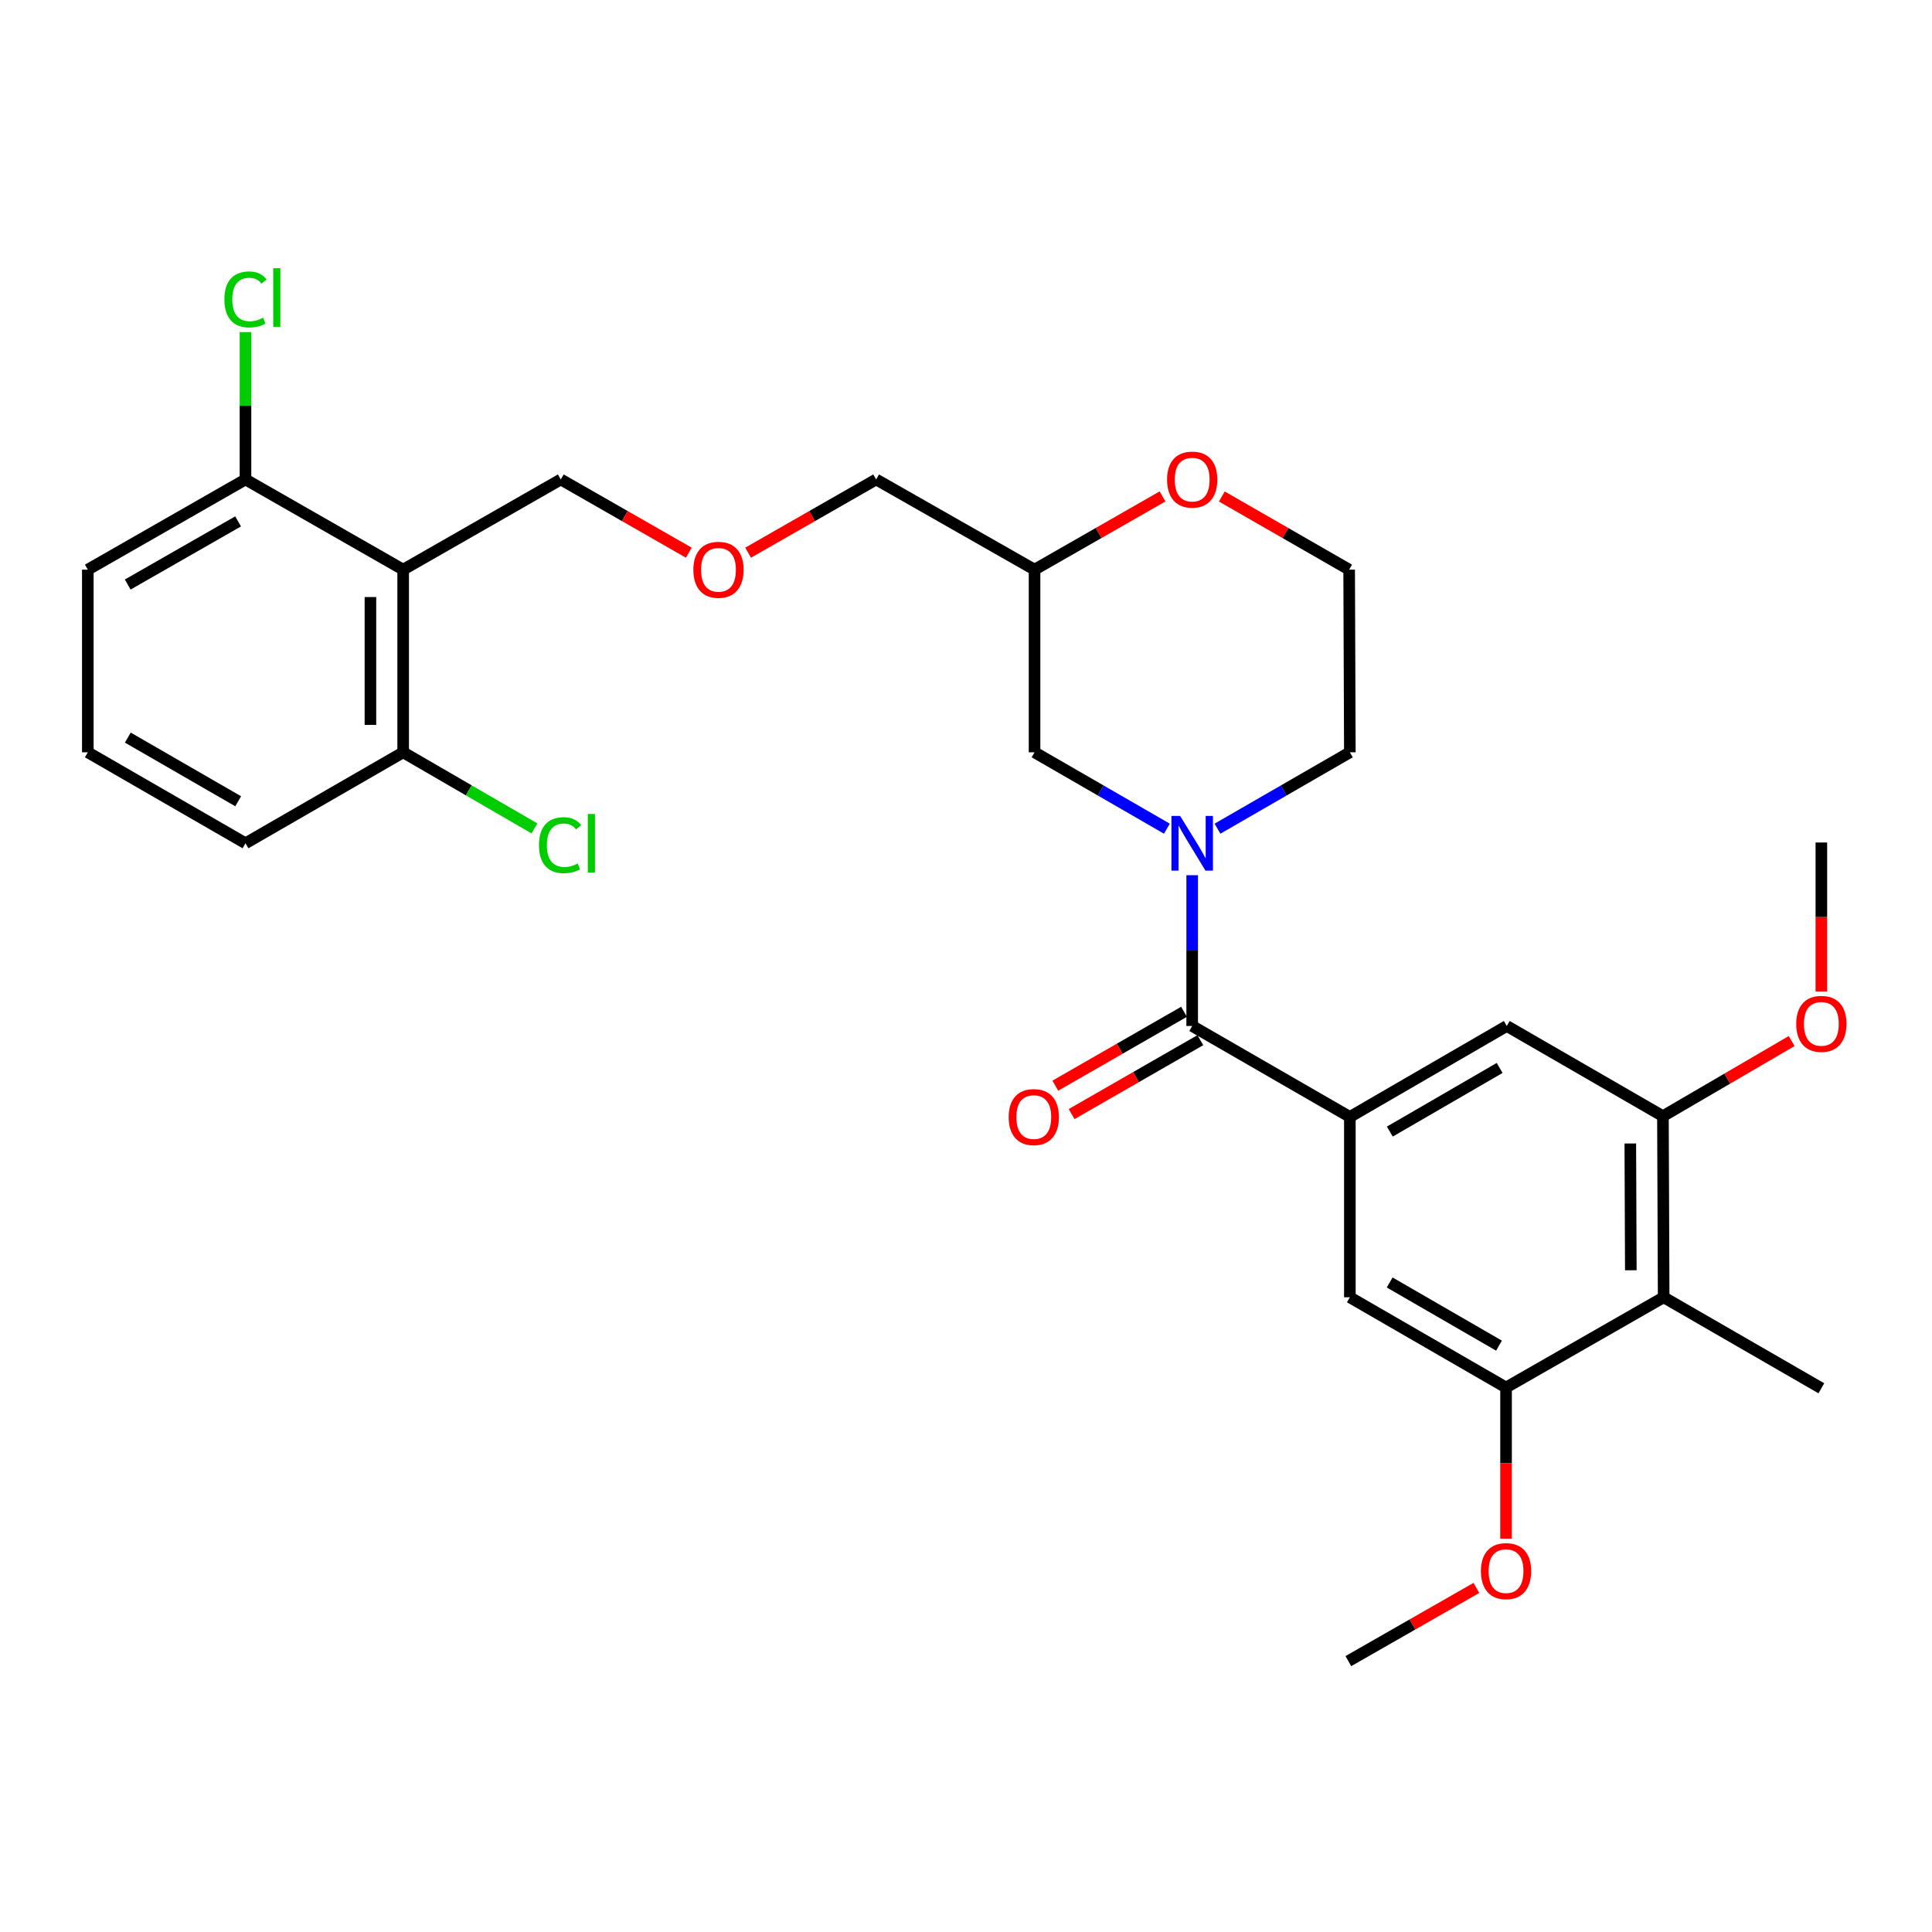 <?xml version='1.0' encoding='iso-8859-1'?>
<svg version='1.1' baseProfile='full'
              xmlns='http://www.w3.org/2000/svg'
                      xmlns:rdkit='http://www.rdkit.org/xml'
                      xmlns:xlink='http://www.w3.org/1999/xlink'
                  xml:space='preserve'
width='1000px' height='1000px' viewBox='0 0 1000 1000'>
<!-- END OF HEADER -->
<rect style='opacity:1.0;fill:#FFFFFF;stroke:none' width='1000' height='1000' x='0' y='0'> </rect>
<path class='bond-0' d='M 617.074,453.004 L 617.074,492.024' style='fill:none;fill-rule:evenodd;stroke:#0000FF;stroke-width:6px;stroke-linecap:butt;stroke-linejoin:miter;stroke-opacity:1' />
<path class='bond-0' d='M 617.074,492.024 L 617.074,531.043' style='fill:none;fill-rule:evenodd;stroke:#000000;stroke-width:6px;stroke-linecap:butt;stroke-linejoin:miter;stroke-opacity:1' />
<path class='bond-8' d='M 603.979,428.923 L 569.73,409.159' style='fill:none;fill-rule:evenodd;stroke:#0000FF;stroke-width:6px;stroke-linecap:butt;stroke-linejoin:miter;stroke-opacity:1' />
<path class='bond-8' d='M 569.73,409.159 L 535.481,389.395' style='fill:none;fill-rule:evenodd;stroke:#000000;stroke-width:6px;stroke-linecap:butt;stroke-linejoin:miter;stroke-opacity:1' />
<path class='bond-14' d='M 630.169,428.924 L 664.427,409.16' style='fill:none;fill-rule:evenodd;stroke:#0000FF;stroke-width:6px;stroke-linecap:butt;stroke-linejoin:miter;stroke-opacity:1' />
<path class='bond-14' d='M 664.427,409.16 L 698.685,389.395' style='fill:none;fill-rule:evenodd;stroke:#000000;stroke-width:6px;stroke-linecap:butt;stroke-linejoin:miter;stroke-opacity:1' />
<path class='bond-1' d='M 617.074,531.043 L 698.685,578.118' style='fill:none;fill-rule:evenodd;stroke:#000000;stroke-width:6px;stroke-linecap:butt;stroke-linejoin:miter;stroke-opacity:1' />
<path class='bond-11' d='M 612.856,523.697 L 579.543,542.823' style='fill:none;fill-rule:evenodd;stroke:#000000;stroke-width:6px;stroke-linecap:butt;stroke-linejoin:miter;stroke-opacity:1' />
<path class='bond-11' d='M 579.543,542.823 L 546.231,561.95' style='fill:none;fill-rule:evenodd;stroke:#FF0000;stroke-width:6px;stroke-linecap:butt;stroke-linejoin:miter;stroke-opacity:1' />
<path class='bond-11' d='M 621.292,538.39 L 587.98,557.517' style='fill:none;fill-rule:evenodd;stroke:#000000;stroke-width:6px;stroke-linecap:butt;stroke-linejoin:miter;stroke-opacity:1' />
<path class='bond-11' d='M 587.98,557.517 L 554.668,576.644' style='fill:none;fill-rule:evenodd;stroke:#FF0000;stroke-width:6px;stroke-linecap:butt;stroke-linejoin:miter;stroke-opacity:1' />
<path class='bond-6' d='M 698.685,578.118 L 698.685,671.477' style='fill:none;fill-rule:evenodd;stroke:#000000;stroke-width:6px;stroke-linecap:butt;stroke-linejoin:miter;stroke-opacity:1' />
<path class='bond-7' d='M 698.685,578.118 L 779.902,531.043' style='fill:none;fill-rule:evenodd;stroke:#000000;stroke-width:6px;stroke-linecap:butt;stroke-linejoin:miter;stroke-opacity:1' />
<path class='bond-7' d='M 719.365,585.716 L 776.216,552.764' style='fill:none;fill-rule:evenodd;stroke:#000000;stroke-width:6px;stroke-linecap:butt;stroke-linejoin:miter;stroke-opacity:1' />
<path class='bond-2' d='M 208.678,294.85 L 290.27,248.161' style='fill:none;fill-rule:evenodd;stroke:#000000;stroke-width:6px;stroke-linecap:butt;stroke-linejoin:miter;stroke-opacity:1' />
<path class='bond-9' d='M 208.678,294.85 L 208.678,389.395' style='fill:none;fill-rule:evenodd;stroke:#000000;stroke-width:6px;stroke-linecap:butt;stroke-linejoin:miter;stroke-opacity:1' />
<path class='bond-9' d='M 191.734,309.032 L 191.734,375.213' style='fill:none;fill-rule:evenodd;stroke:#000000;stroke-width:6px;stroke-linecap:butt;stroke-linejoin:miter;stroke-opacity:1' />
<path class='bond-10' d='M 208.678,294.85 L 127.066,248.161' style='fill:none;fill-rule:evenodd;stroke:#000000;stroke-width:6px;stroke-linecap:butt;stroke-linejoin:miter;stroke-opacity:1' />
<path class='bond-3' d='M 861.108,671.477 L 860.732,577.732' style='fill:none;fill-rule:evenodd;stroke:#000000;stroke-width:6px;stroke-linecap:butt;stroke-linejoin:miter;stroke-opacity:1' />
<path class='bond-3' d='M 844.108,657.484 L 843.845,591.862' style='fill:none;fill-rule:evenodd;stroke:#000000;stroke-width:6px;stroke-linecap:butt;stroke-linejoin:miter;stroke-opacity:1' />
<path class='bond-22' d='M 861.108,671.477 L 942.729,718.571' style='fill:none;fill-rule:evenodd;stroke:#000000;stroke-width:6px;stroke-linecap:butt;stroke-linejoin:miter;stroke-opacity:1' />
<path class='bond-30' d='M 861.108,671.477 L 779.525,718.176' style='fill:none;fill-rule:evenodd;stroke:#000000;stroke-width:6px;stroke-linecap:butt;stroke-linejoin:miter;stroke-opacity:1' />
<path class='bond-4' d='M 860.732,577.732 L 779.902,531.043' style='fill:none;fill-rule:evenodd;stroke:#000000;stroke-width:6px;stroke-linecap:butt;stroke-linejoin:miter;stroke-opacity:1' />
<path class='bond-17' d='M 860.732,577.732 L 894.044,558.287' style='fill:none;fill-rule:evenodd;stroke:#000000;stroke-width:6px;stroke-linecap:butt;stroke-linejoin:miter;stroke-opacity:1' />
<path class='bond-17' d='M 894.044,558.287 L 927.356,538.841' style='fill:none;fill-rule:evenodd;stroke:#FF0000;stroke-width:6px;stroke-linecap:butt;stroke-linejoin:miter;stroke-opacity:1' />
<path class='bond-5' d='M 779.525,718.176 L 698.685,671.477' style='fill:none;fill-rule:evenodd;stroke:#000000;stroke-width:6px;stroke-linecap:butt;stroke-linejoin:miter;stroke-opacity:1' />
<path class='bond-5' d='M 775.874,696.499 L 719.287,663.811' style='fill:none;fill-rule:evenodd;stroke:#000000;stroke-width:6px;stroke-linecap:butt;stroke-linejoin:miter;stroke-opacity:1' />
<path class='bond-16' d='M 779.525,718.176 L 779.525,757.304' style='fill:none;fill-rule:evenodd;stroke:#000000;stroke-width:6px;stroke-linecap:butt;stroke-linejoin:miter;stroke-opacity:1' />
<path class='bond-16' d='M 779.525,757.304 L 779.525,796.432' style='fill:none;fill-rule:evenodd;stroke:#FF0000;stroke-width:6px;stroke-linecap:butt;stroke-linejoin:miter;stroke-opacity:1' />
<path class='bond-13' d='M 535.481,389.395 L 535.481,294.85' style='fill:none;fill-rule:evenodd;stroke:#000000;stroke-width:6px;stroke-linecap:butt;stroke-linejoin:miter;stroke-opacity:1' />
<path class='bond-18' d='M 208.678,389.395 L 242.652,409.092' style='fill:none;fill-rule:evenodd;stroke:#000000;stroke-width:6px;stroke-linecap:butt;stroke-linejoin:miter;stroke-opacity:1' />
<path class='bond-18' d='M 242.652,409.092 L 276.627,428.788' style='fill:none;fill-rule:evenodd;stroke:#00CC00;stroke-width:6px;stroke-linecap:butt;stroke-linejoin:miter;stroke-opacity:1' />
<path class='bond-25' d='M 208.678,389.395 L 127.066,436.48' style='fill:none;fill-rule:evenodd;stroke:#000000;stroke-width:6px;stroke-linecap:butt;stroke-linejoin:miter;stroke-opacity:1' />
<path class='bond-19' d='M 127.066,248.161 L 127.066,210.029' style='fill:none;fill-rule:evenodd;stroke:#000000;stroke-width:6px;stroke-linecap:butt;stroke-linejoin:miter;stroke-opacity:1' />
<path class='bond-19' d='M 127.066,210.029 L 127.066,171.896' style='fill:none;fill-rule:evenodd;stroke:#00CC00;stroke-width:6px;stroke-linecap:butt;stroke-linejoin:miter;stroke-opacity:1' />
<path class='bond-26' d='M 127.066,248.161 L 45.455,294.85' style='fill:none;fill-rule:evenodd;stroke:#000000;stroke-width:6px;stroke-linecap:butt;stroke-linejoin:miter;stroke-opacity:1' />
<path class='bond-26' d='M 123.238,269.872 L 66.11,302.554' style='fill:none;fill-rule:evenodd;stroke:#000000;stroke-width:6px;stroke-linecap:butt;stroke-linejoin:miter;stroke-opacity:1' />
<path class='bond-12' d='M 632.417,256.978 L 665.367,275.914' style='fill:none;fill-rule:evenodd;stroke:#FF0000;stroke-width:6px;stroke-linecap:butt;stroke-linejoin:miter;stroke-opacity:1' />
<path class='bond-12' d='M 665.367,275.914 L 698.318,294.85' style='fill:none;fill-rule:evenodd;stroke:#000000;stroke-width:6px;stroke-linecap:butt;stroke-linejoin:miter;stroke-opacity:1' />
<path class='bond-29' d='M 601.724,256.945 L 568.603,275.898' style='fill:none;fill-rule:evenodd;stroke:#FF0000;stroke-width:6px;stroke-linecap:butt;stroke-linejoin:miter;stroke-opacity:1' />
<path class='bond-29' d='M 568.603,275.898 L 535.481,294.85' style='fill:none;fill-rule:evenodd;stroke:#000000;stroke-width:6px;stroke-linecap:butt;stroke-linejoin:miter;stroke-opacity:1' />
<path class='bond-23' d='M 535.481,294.85 L 453.493,248.161' style='fill:none;fill-rule:evenodd;stroke:#000000;stroke-width:6px;stroke-linecap:butt;stroke-linejoin:miter;stroke-opacity:1' />
<path class='bond-21' d='M 698.685,389.395 L 698.318,294.85' style='fill:none;fill-rule:evenodd;stroke:#000000;stroke-width:6px;stroke-linecap:butt;stroke-linejoin:miter;stroke-opacity:1' />
<path class='bond-15' d='M 290.27,248.161 L 323.401,267.115' style='fill:none;fill-rule:evenodd;stroke:#000000;stroke-width:6px;stroke-linecap:butt;stroke-linejoin:miter;stroke-opacity:1' />
<path class='bond-15' d='M 323.401,267.115 L 356.531,286.068' style='fill:none;fill-rule:evenodd;stroke:#FF0000;stroke-width:6px;stroke-linecap:butt;stroke-linejoin:miter;stroke-opacity:1' />
<path class='bond-27' d='M 764.175,821.903 L 731.039,840.849' style='fill:none;fill-rule:evenodd;stroke:#FF0000;stroke-width:6px;stroke-linecap:butt;stroke-linejoin:miter;stroke-opacity:1' />
<path class='bond-27' d='M 731.039,840.849 L 697.904,859.796' style='fill:none;fill-rule:evenodd;stroke:#000000;stroke-width:6px;stroke-linecap:butt;stroke-linejoin:miter;stroke-opacity:1' />
<path class='bond-28' d='M 942.729,513.202 L 942.729,474.643' style='fill:none;fill-rule:evenodd;stroke:#FF0000;stroke-width:6px;stroke-linecap:butt;stroke-linejoin:miter;stroke-opacity:1' />
<path class='bond-28' d='M 942.729,474.643 L 942.729,436.084' style='fill:none;fill-rule:evenodd;stroke:#000000;stroke-width:6px;stroke-linecap:butt;stroke-linejoin:miter;stroke-opacity:1' />
<path class='bond-20' d='M 387.232,286.068 L 420.363,267.115' style='fill:none;fill-rule:evenodd;stroke:#FF0000;stroke-width:6px;stroke-linecap:butt;stroke-linejoin:miter;stroke-opacity:1' />
<path class='bond-20' d='M 420.363,267.115 L 453.493,248.161' style='fill:none;fill-rule:evenodd;stroke:#000000;stroke-width:6px;stroke-linecap:butt;stroke-linejoin:miter;stroke-opacity:1' />
<path class='bond-24' d='M 45.455,389.395 L 127.066,436.48' style='fill:none;fill-rule:evenodd;stroke:#000000;stroke-width:6px;stroke-linecap:butt;stroke-linejoin:miter;stroke-opacity:1' />
<path class='bond-24' d='M 66.163,381.782 L 123.291,414.741' style='fill:none;fill-rule:evenodd;stroke:#000000;stroke-width:6px;stroke-linecap:butt;stroke-linejoin:miter;stroke-opacity:1' />
<path class='bond-31' d='M 45.455,389.395 L 45.455,294.85' style='fill:none;fill-rule:evenodd;stroke:#000000;stroke-width:6px;stroke-linecap:butt;stroke-linejoin:miter;stroke-opacity:1' />
<path  class='atom-0' d='M 610.814 422.32
L 620.094 437.32
Q 621.014 438.8, 622.494 441.48
Q 623.974 444.16, 624.054 444.32
L 624.054 422.32
L 627.814 422.32
L 627.814 450.64
L 623.934 450.64
L 613.974 434.24
Q 612.814 432.32, 611.574 430.12
Q 610.374 427.92, 610.014 427.24
L 610.014 450.64
L 606.334 450.64
L 606.334 422.32
L 610.814 422.32
' fill='#0000FF'/>
<path  class='atom-12' d='M 522.086 578.198
Q 522.086 571.398, 525.446 567.598
Q 528.806 563.798, 535.086 563.798
Q 541.366 563.798, 544.726 567.598
Q 548.086 571.398, 548.086 578.198
Q 548.086 585.078, 544.686 588.998
Q 541.286 592.878, 535.086 592.878
Q 528.846 592.878, 525.446 588.998
Q 522.086 585.118, 522.086 578.198
M 535.086 589.678
Q 539.406 589.678, 541.726 586.798
Q 544.086 583.878, 544.086 578.198
Q 544.086 572.638, 541.726 569.838
Q 539.406 566.998, 535.086 566.998
Q 530.766 566.998, 528.406 569.798
Q 526.086 572.598, 526.086 578.198
Q 526.086 583.918, 528.406 586.798
Q 530.766 589.678, 535.086 589.678
' fill='#FF0000'/>
<path  class='atom-13' d='M 604.074 248.241
Q 604.074 241.441, 607.434 237.641
Q 610.794 233.841, 617.074 233.841
Q 623.354 233.841, 626.714 237.641
Q 630.074 241.441, 630.074 248.241
Q 630.074 255.121, 626.674 259.041
Q 623.274 262.921, 617.074 262.921
Q 610.834 262.921, 607.434 259.041
Q 604.074 255.161, 604.074 248.241
M 617.074 259.721
Q 621.394 259.721, 623.714 256.841
Q 626.074 253.921, 626.074 248.241
Q 626.074 242.681, 623.714 239.881
Q 621.394 237.041, 617.074 237.041
Q 612.754 237.041, 610.394 239.841
Q 608.074 242.641, 608.074 248.241
Q 608.074 253.961, 610.394 256.841
Q 612.754 259.721, 617.074 259.721
' fill='#FF0000'/>
<path  class='atom-17' d='M 766.525 813.206
Q 766.525 806.406, 769.885 802.606
Q 773.245 798.806, 779.525 798.806
Q 785.805 798.806, 789.165 802.606
Q 792.525 806.406, 792.525 813.206
Q 792.525 820.086, 789.125 824.006
Q 785.725 827.886, 779.525 827.886
Q 773.285 827.886, 769.885 824.006
Q 766.525 820.126, 766.525 813.206
M 779.525 824.686
Q 783.845 824.686, 786.165 821.806
Q 788.525 818.886, 788.525 813.206
Q 788.525 807.646, 786.165 804.846
Q 783.845 802.006, 779.525 802.006
Q 775.205 802.006, 772.845 804.806
Q 770.525 807.606, 770.525 813.206
Q 770.525 818.926, 772.845 821.806
Q 775.205 824.686, 779.525 824.686
' fill='#FF0000'/>
<path  class='atom-18' d='M 929.729 529.947
Q 929.729 523.147, 933.089 519.347
Q 936.449 515.547, 942.729 515.547
Q 949.009 515.547, 952.369 519.347
Q 955.729 523.147, 955.729 529.947
Q 955.729 536.827, 952.329 540.747
Q 948.929 544.627, 942.729 544.627
Q 936.489 544.627, 933.089 540.747
Q 929.729 536.867, 929.729 529.947
M 942.729 541.427
Q 947.049 541.427, 949.369 538.547
Q 951.729 535.627, 951.729 529.947
Q 951.729 524.387, 949.369 521.587
Q 947.049 518.747, 942.729 518.747
Q 938.409 518.747, 936.049 521.547
Q 933.729 524.347, 933.729 529.947
Q 933.729 535.667, 936.049 538.547
Q 938.409 541.427, 942.729 541.427
' fill='#FF0000'/>
<path  class='atom-19' d='M 278.974 437.46
Q 278.974 430.42, 282.254 426.74
Q 285.574 423.02, 291.854 423.02
Q 297.694 423.02, 300.814 427.14
L 298.174 429.3
Q 295.894 426.3, 291.854 426.3
Q 287.574 426.3, 285.294 429.18
Q 283.054 432.02, 283.054 437.46
Q 283.054 443.06, 285.374 445.94
Q 287.734 448.82, 292.294 448.82
Q 295.414 448.82, 299.054 446.94
L 300.174 449.94
Q 298.694 450.9, 296.454 451.46
Q 294.214 452.02, 291.734 452.02
Q 285.574 452.02, 282.254 448.26
Q 278.974 444.5, 278.974 437.46
' fill='#00CC00'/>
<path  class='atom-19' d='M 304.254 421.3
L 307.934 421.3
L 307.934 451.66
L 304.254 451.66
L 304.254 421.3
' fill='#00CC00'/>
<path  class='atom-20' d='M 116.146 154.982
Q 116.146 147.942, 119.426 144.262
Q 122.746 140.542, 129.026 140.542
Q 134.866 140.542, 137.986 144.662
L 135.346 146.822
Q 133.066 143.822, 129.026 143.822
Q 124.746 143.822, 122.466 146.702
Q 120.226 149.542, 120.226 154.982
Q 120.226 160.582, 122.546 163.462
Q 124.906 166.342, 129.466 166.342
Q 132.586 166.342, 136.226 164.462
L 137.346 167.462
Q 135.866 168.422, 133.626 168.982
Q 131.386 169.542, 128.906 169.542
Q 122.746 169.542, 119.426 165.782
Q 116.146 162.022, 116.146 154.982
' fill='#00CC00'/>
<path  class='atom-20' d='M 141.426 138.822
L 145.106 138.822
L 145.106 169.182
L 141.426 169.182
L 141.426 138.822
' fill='#00CC00'/>
<path  class='atom-21' d='M 358.882 294.93
Q 358.882 288.13, 362.242 284.33
Q 365.602 280.53, 371.882 280.53
Q 378.162 280.53, 381.522 284.33
Q 384.882 288.13, 384.882 294.93
Q 384.882 301.81, 381.482 305.73
Q 378.082 309.61, 371.882 309.61
Q 365.642 309.61, 362.242 305.73
Q 358.882 301.85, 358.882 294.93
M 371.882 306.41
Q 376.202 306.41, 378.522 303.53
Q 380.882 300.61, 380.882 294.93
Q 380.882 289.37, 378.522 286.57
Q 376.202 283.73, 371.882 283.73
Q 367.562 283.73, 365.202 286.53
Q 362.882 289.33, 362.882 294.93
Q 362.882 300.65, 365.202 303.53
Q 367.562 306.41, 371.882 306.41
' fill='#FF0000'/>
</svg>
